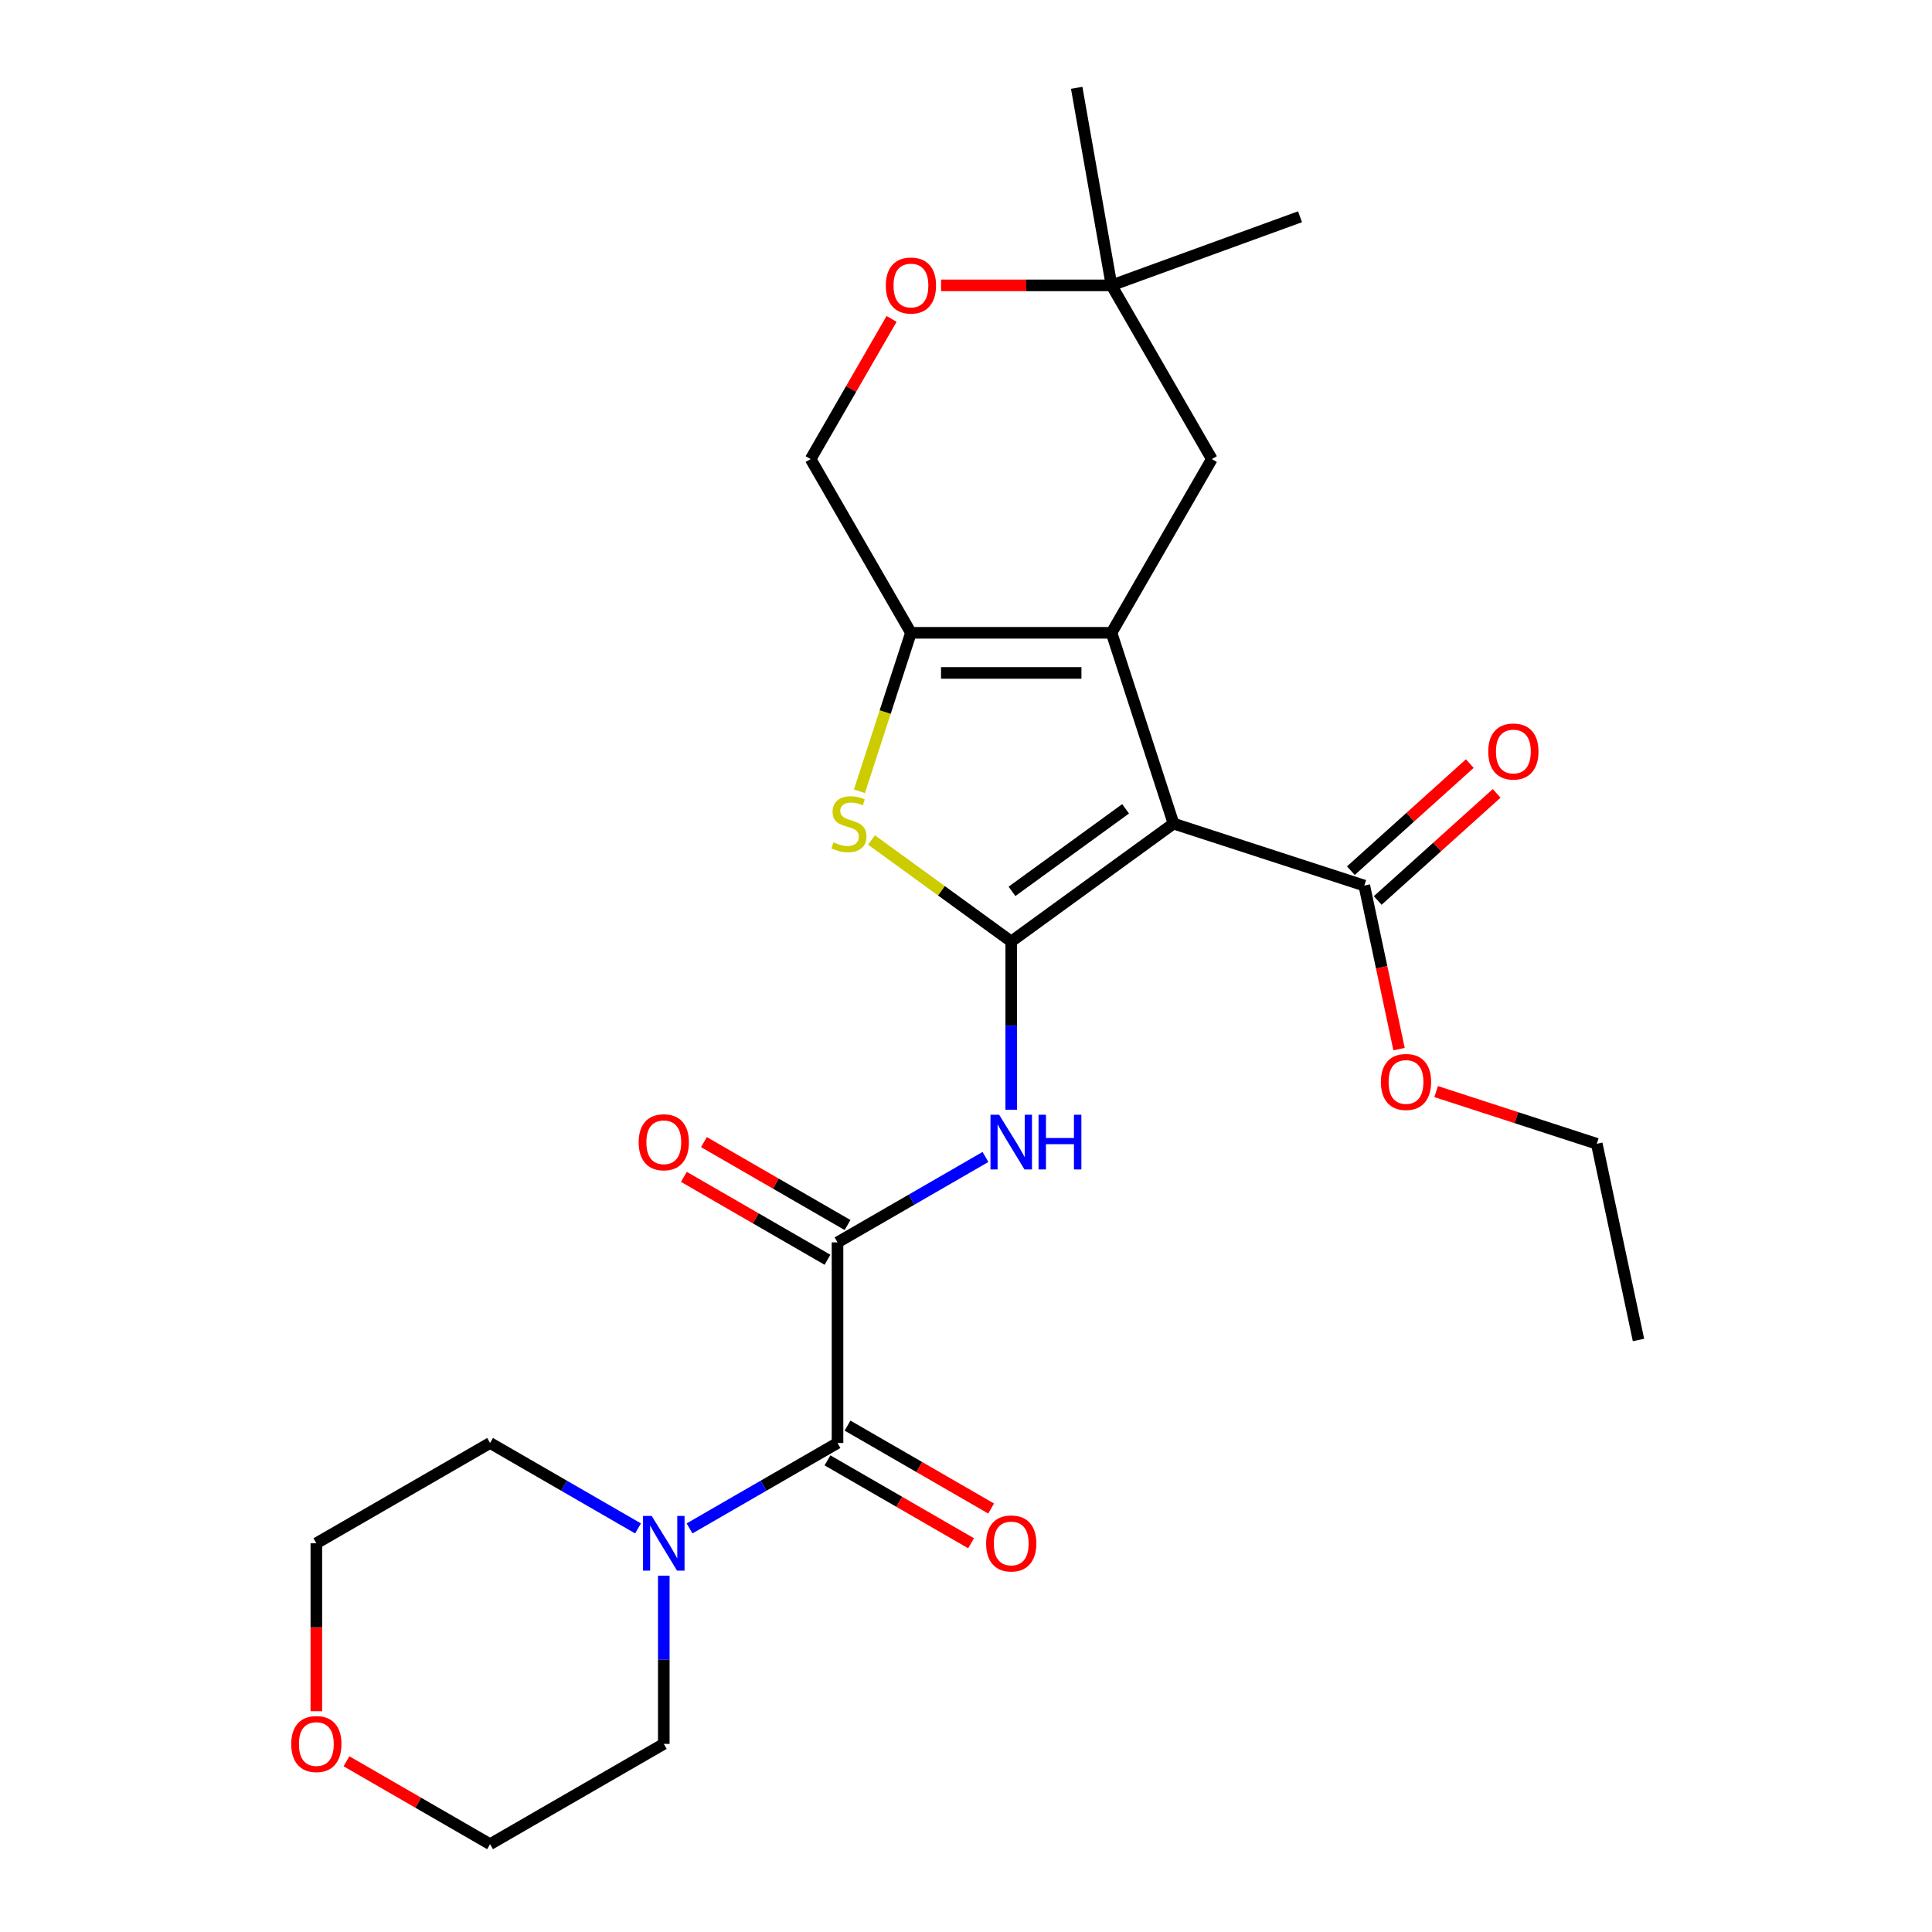 <?xml version='1.0' encoding='iso-8859-1'?>
<svg version='1.1' baseProfile='full'
              xmlns='http://www.w3.org/2000/svg'
                      xmlns:rdkit='http://www.rdkit.org/xml'
                      xmlns:xlink='http://www.w3.org/1999/xlink'
                  xml:space='preserve'
width='1000px' height='1000px' viewBox='0 0 1000 1000'>
<!-- END OF HEADER -->
<rect style='opacity:1.0;fill:#FFFFFF;stroke:none' width='1000' height='1000' x='0' y='0'> </rect>
<path class='bond-0' d='M 607.411,426.289 L 523.412,487.317' style='fill:none;fill-rule:evenodd;stroke:#000000;stroke-width:6px;stroke-linecap:butt;stroke-linejoin:miter;stroke-opacity:1' />
<path class='bond-0' d='M 582.605,418.643 L 523.806,461.363' style='fill:none;fill-rule:evenodd;stroke:#000000;stroke-width:6px;stroke-linecap:butt;stroke-linejoin:miter;stroke-opacity:1' />
<path class='bond-1' d='M 607.411,426.289 L 575.326,327.542' style='fill:none;fill-rule:evenodd;stroke:#000000;stroke-width:6px;stroke-linecap:butt;stroke-linejoin:miter;stroke-opacity:1' />
<path class='bond-7' d='M 607.411,426.289 L 706.158,458.373' style='fill:none;fill-rule:evenodd;stroke:#000000;stroke-width:6px;stroke-linecap:butt;stroke-linejoin:miter;stroke-opacity:1' />
<path class='bond-2' d='M 523.412,487.317 L 487.25,461.044' style='fill:none;fill-rule:evenodd;stroke:#000000;stroke-width:6px;stroke-linecap:butt;stroke-linejoin:miter;stroke-opacity:1' />
<path class='bond-2' d='M 487.25,461.044 L 451.089,434.771' style='fill:none;fill-rule:evenodd;stroke:#CCCC00;stroke-width:6px;stroke-linecap:butt;stroke-linejoin:miter;stroke-opacity:1' />
<path class='bond-4' d='M 523.412,487.317 L 523.412,530.854' style='fill:none;fill-rule:evenodd;stroke:#000000;stroke-width:6px;stroke-linecap:butt;stroke-linejoin:miter;stroke-opacity:1' />
<path class='bond-4' d='M 523.412,530.854 L 523.412,574.39' style='fill:none;fill-rule:evenodd;stroke:#0000FF;stroke-width:6px;stroke-linecap:butt;stroke-linejoin:miter;stroke-opacity:1' />
<path class='bond-3' d='M 575.326,327.542 L 471.498,327.542' style='fill:none;fill-rule:evenodd;stroke:#000000;stroke-width:6px;stroke-linecap:butt;stroke-linejoin:miter;stroke-opacity:1' />
<path class='bond-3' d='M 559.752,348.307 L 487.072,348.307' style='fill:none;fill-rule:evenodd;stroke:#000000;stroke-width:6px;stroke-linecap:butt;stroke-linejoin:miter;stroke-opacity:1' />
<path class='bond-9' d='M 575.326,327.542 L 627.24,237.624' style='fill:none;fill-rule:evenodd;stroke:#000000;stroke-width:6px;stroke-linecap:butt;stroke-linejoin:miter;stroke-opacity:1' />
<path class='bond-26' d='M 444.844,409.573 L 458.171,368.557' style='fill:none;fill-rule:evenodd;stroke:#CCCC00;stroke-width:6px;stroke-linecap:butt;stroke-linejoin:miter;stroke-opacity:1' />
<path class='bond-26' d='M 458.171,368.557 L 471.498,327.542' style='fill:none;fill-rule:evenodd;stroke:#000000;stroke-width:6px;stroke-linecap:butt;stroke-linejoin:miter;stroke-opacity:1' />
<path class='bond-12' d='M 471.498,327.542 L 419.583,237.624' style='fill:none;fill-rule:evenodd;stroke:#000000;stroke-width:6px;stroke-linecap:butt;stroke-linejoin:miter;stroke-opacity:1' />
<path class='bond-5' d='M 510.076,598.845 L 471.785,620.953' style='fill:none;fill-rule:evenodd;stroke:#0000FF;stroke-width:6px;stroke-linecap:butt;stroke-linejoin:miter;stroke-opacity:1' />
<path class='bond-5' d='M 471.785,620.953 L 433.494,643.06' style='fill:none;fill-rule:evenodd;stroke:#000000;stroke-width:6px;stroke-linecap:butt;stroke-linejoin:miter;stroke-opacity:1' />
<path class='bond-6' d='M 433.494,643.06 L 433.494,746.889' style='fill:none;fill-rule:evenodd;stroke:#000000;stroke-width:6px;stroke-linecap:butt;stroke-linejoin:miter;stroke-opacity:1' />
<path class='bond-13' d='M 438.685,634.068 L 401.524,612.613' style='fill:none;fill-rule:evenodd;stroke:#000000;stroke-width:6px;stroke-linecap:butt;stroke-linejoin:miter;stroke-opacity:1' />
<path class='bond-13' d='M 401.524,612.613 L 364.363,591.158' style='fill:none;fill-rule:evenodd;stroke:#FF0000;stroke-width:6px;stroke-linecap:butt;stroke-linejoin:miter;stroke-opacity:1' />
<path class='bond-13' d='M 428.302,652.052 L 391.141,630.597' style='fill:none;fill-rule:evenodd;stroke:#000000;stroke-width:6px;stroke-linecap:butt;stroke-linejoin:miter;stroke-opacity:1' />
<path class='bond-13' d='M 391.141,630.597 L 353.98,609.142' style='fill:none;fill-rule:evenodd;stroke:#FF0000;stroke-width:6px;stroke-linecap:butt;stroke-linejoin:miter;stroke-opacity:1' />
<path class='bond-8' d='M 433.494,746.889 L 395.203,768.996' style='fill:none;fill-rule:evenodd;stroke:#000000;stroke-width:6px;stroke-linecap:butt;stroke-linejoin:miter;stroke-opacity:1' />
<path class='bond-8' d='M 395.203,768.996 L 356.911,791.103' style='fill:none;fill-rule:evenodd;stroke:#0000FF;stroke-width:6px;stroke-linecap:butt;stroke-linejoin:miter;stroke-opacity:1' />
<path class='bond-14' d='M 428.302,755.88 L 465.464,777.335' style='fill:none;fill-rule:evenodd;stroke:#000000;stroke-width:6px;stroke-linecap:butt;stroke-linejoin:miter;stroke-opacity:1' />
<path class='bond-14' d='M 465.464,777.335 L 502.625,798.79' style='fill:none;fill-rule:evenodd;stroke:#FF0000;stroke-width:6px;stroke-linecap:butt;stroke-linejoin:miter;stroke-opacity:1' />
<path class='bond-14' d='M 438.685,737.897 L 475.846,759.352' style='fill:none;fill-rule:evenodd;stroke:#000000;stroke-width:6px;stroke-linecap:butt;stroke-linejoin:miter;stroke-opacity:1' />
<path class='bond-14' d='M 475.846,759.352 L 513.008,780.807' style='fill:none;fill-rule:evenodd;stroke:#FF0000;stroke-width:6px;stroke-linecap:butt;stroke-linejoin:miter;stroke-opacity:1' />
<path class='bond-15' d='M 713.105,466.089 L 743.887,438.373' style='fill:none;fill-rule:evenodd;stroke:#000000;stroke-width:6px;stroke-linecap:butt;stroke-linejoin:miter;stroke-opacity:1' />
<path class='bond-15' d='M 743.887,438.373 L 774.669,410.657' style='fill:none;fill-rule:evenodd;stroke:#FF0000;stroke-width:6px;stroke-linecap:butt;stroke-linejoin:miter;stroke-opacity:1' />
<path class='bond-15' d='M 699.21,450.657 L 729.992,422.941' style='fill:none;fill-rule:evenodd;stroke:#000000;stroke-width:6px;stroke-linecap:butt;stroke-linejoin:miter;stroke-opacity:1' />
<path class='bond-15' d='M 729.992,422.941 L 760.774,395.225' style='fill:none;fill-rule:evenodd;stroke:#FF0000;stroke-width:6px;stroke-linecap:butt;stroke-linejoin:miter;stroke-opacity:1' />
<path class='bond-17' d='M 706.158,458.373 L 715.153,500.695' style='fill:none;fill-rule:evenodd;stroke:#000000;stroke-width:6px;stroke-linecap:butt;stroke-linejoin:miter;stroke-opacity:1' />
<path class='bond-17' d='M 715.153,500.695 L 724.149,543.017' style='fill:none;fill-rule:evenodd;stroke:#FF0000;stroke-width:6px;stroke-linecap:butt;stroke-linejoin:miter;stroke-opacity:1' />
<path class='bond-18' d='M 343.576,815.558 L 343.576,859.095' style='fill:none;fill-rule:evenodd;stroke:#0000FF;stroke-width:6px;stroke-linecap:butt;stroke-linejoin:miter;stroke-opacity:1' />
<path class='bond-18' d='M 343.576,859.095 L 343.576,902.631' style='fill:none;fill-rule:evenodd;stroke:#000000;stroke-width:6px;stroke-linecap:butt;stroke-linejoin:miter;stroke-opacity:1' />
<path class='bond-19' d='M 330.24,791.103 L 291.949,768.996' style='fill:none;fill-rule:evenodd;stroke:#0000FF;stroke-width:6px;stroke-linecap:butt;stroke-linejoin:miter;stroke-opacity:1' />
<path class='bond-19' d='M 291.949,768.996 L 253.658,746.889' style='fill:none;fill-rule:evenodd;stroke:#000000;stroke-width:6px;stroke-linecap:butt;stroke-linejoin:miter;stroke-opacity:1' />
<path class='bond-11' d='M 627.24,237.624 L 575.326,147.706' style='fill:none;fill-rule:evenodd;stroke:#000000;stroke-width:6px;stroke-linecap:butt;stroke-linejoin:miter;stroke-opacity:1' />
<path class='bond-10' d='M 487.093,147.706 L 531.21,147.706' style='fill:none;fill-rule:evenodd;stroke:#FF0000;stroke-width:6px;stroke-linecap:butt;stroke-linejoin:miter;stroke-opacity:1' />
<path class='bond-10' d='M 531.21,147.706 L 575.326,147.706' style='fill:none;fill-rule:evenodd;stroke:#000000;stroke-width:6px;stroke-linecap:butt;stroke-linejoin:miter;stroke-opacity:1' />
<path class='bond-27' d='M 461.477,165.061 L 440.53,201.343' style='fill:none;fill-rule:evenodd;stroke:#FF0000;stroke-width:6px;stroke-linecap:butt;stroke-linejoin:miter;stroke-opacity:1' />
<path class='bond-27' d='M 440.53,201.343 L 419.583,237.624' style='fill:none;fill-rule:evenodd;stroke:#000000;stroke-width:6px;stroke-linecap:butt;stroke-linejoin:miter;stroke-opacity:1' />
<path class='bond-20' d='M 575.326,147.706 L 557.296,45.455' style='fill:none;fill-rule:evenodd;stroke:#000000;stroke-width:6px;stroke-linecap:butt;stroke-linejoin:miter;stroke-opacity:1' />
<path class='bond-21' d='M 575.326,147.706 L 672.893,112.194' style='fill:none;fill-rule:evenodd;stroke:#000000;stroke-width:6px;stroke-linecap:butt;stroke-linejoin:miter;stroke-opacity:1' />
<path class='bond-16' d='M 163.74,885.716 L 163.74,842.259' style='fill:none;fill-rule:evenodd;stroke:#FF0000;stroke-width:6px;stroke-linecap:butt;stroke-linejoin:miter;stroke-opacity:1' />
<path class='bond-16' d='M 163.74,842.259 L 163.74,798.803' style='fill:none;fill-rule:evenodd;stroke:#000000;stroke-width:6px;stroke-linecap:butt;stroke-linejoin:miter;stroke-opacity:1' />
<path class='bond-28' d='M 179.335,911.635 L 216.496,933.09' style='fill:none;fill-rule:evenodd;stroke:#FF0000;stroke-width:6px;stroke-linecap:butt;stroke-linejoin:miter;stroke-opacity:1' />
<path class='bond-28' d='M 216.496,933.09 L 253.658,954.545' style='fill:none;fill-rule:evenodd;stroke:#000000;stroke-width:6px;stroke-linecap:butt;stroke-linejoin:miter;stroke-opacity:1' />
<path class='bond-24' d='M 743.34,565 L 784.916,578.509' style='fill:none;fill-rule:evenodd;stroke:#FF0000;stroke-width:6px;stroke-linecap:butt;stroke-linejoin:miter;stroke-opacity:1' />
<path class='bond-24' d='M 784.916,578.509 L 826.491,592.018' style='fill:none;fill-rule:evenodd;stroke:#000000;stroke-width:6px;stroke-linecap:butt;stroke-linejoin:miter;stroke-opacity:1' />
<path class='bond-23' d='M 343.576,902.631 L 253.658,954.545' style='fill:none;fill-rule:evenodd;stroke:#000000;stroke-width:6px;stroke-linecap:butt;stroke-linejoin:miter;stroke-opacity:1' />
<path class='bond-22' d='M 253.658,746.889 L 163.74,798.803' style='fill:none;fill-rule:evenodd;stroke:#000000;stroke-width:6px;stroke-linecap:butt;stroke-linejoin:miter;stroke-opacity:1' />
<path class='bond-25' d='M 826.491,592.018 L 848.079,693.577' style='fill:none;fill-rule:evenodd;stroke:#000000;stroke-width:6px;stroke-linecap:butt;stroke-linejoin:miter;stroke-opacity:1' />
<path  class='atom-3' d='M 431.413 436.009
Q 431.733 436.129, 433.053 436.689
Q 434.373 437.249, 435.813 437.609
Q 437.293 437.929, 438.733 437.929
Q 441.413 437.929, 442.973 436.649
Q 444.533 435.329, 444.533 433.049
Q 444.533 431.489, 443.733 430.529
Q 442.973 429.569, 441.773 429.049
Q 440.573 428.529, 438.573 427.929
Q 436.053 427.169, 434.533 426.449
Q 433.053 425.729, 431.973 424.209
Q 430.933 422.689, 430.933 420.129
Q 430.933 416.569, 433.333 414.369
Q 435.773 412.169, 440.573 412.169
Q 443.853 412.169, 447.573 413.729
L 446.653 416.809
Q 443.253 415.409, 440.693 415.409
Q 437.933 415.409, 436.413 416.569
Q 434.893 417.689, 434.933 419.649
Q 434.933 421.169, 435.693 422.089
Q 436.493 423.009, 437.613 423.529
Q 438.773 424.049, 440.693 424.649
Q 443.253 425.449, 444.773 426.249
Q 446.293 427.049, 447.373 428.689
Q 448.493 430.289, 448.493 433.049
Q 448.493 436.969, 445.853 439.089
Q 443.253 441.169, 438.893 441.169
Q 436.373 441.169, 434.453 440.609
Q 432.573 440.089, 430.333 439.169
L 431.413 436.009
' fill='#CCCC00'/>
<path  class='atom-5' d='M 517.152 576.986
L 526.432 591.986
Q 527.352 593.466, 528.832 596.146
Q 530.312 598.826, 530.392 598.986
L 530.392 576.986
L 534.152 576.986
L 534.152 605.306
L 530.272 605.306
L 520.312 588.906
Q 519.152 586.986, 517.912 584.786
Q 516.712 582.586, 516.352 581.906
L 516.352 605.306
L 512.672 605.306
L 512.672 576.986
L 517.152 576.986
' fill='#0000FF'/>
<path  class='atom-5' d='M 537.552 576.986
L 541.392 576.986
L 541.392 589.026
L 555.872 589.026
L 555.872 576.986
L 559.712 576.986
L 559.712 605.306
L 555.872 605.306
L 555.872 592.226
L 541.392 592.226
L 541.392 605.306
L 537.552 605.306
L 537.552 576.986
' fill='#0000FF'/>
<path  class='atom-9' d='M 337.316 784.643
L 346.596 799.643
Q 347.516 801.123, 348.996 803.803
Q 350.476 806.483, 350.556 806.643
L 350.556 784.643
L 354.316 784.643
L 354.316 812.963
L 350.436 812.963
L 340.476 796.563
Q 339.316 794.643, 338.076 792.443
Q 336.876 790.243, 336.516 789.563
L 336.516 812.963
L 332.836 812.963
L 332.836 784.643
L 337.316 784.643
' fill='#0000FF'/>
<path  class='atom-11' d='M 458.498 147.786
Q 458.498 140.986, 461.858 137.186
Q 465.218 133.386, 471.498 133.386
Q 477.778 133.386, 481.138 137.186
Q 484.498 140.986, 484.498 147.786
Q 484.498 154.666, 481.098 158.586
Q 477.698 162.466, 471.498 162.466
Q 465.258 162.466, 461.858 158.586
Q 458.498 154.706, 458.498 147.786
M 471.498 159.266
Q 475.818 159.266, 478.138 156.386
Q 480.498 153.466, 480.498 147.786
Q 480.498 142.226, 478.138 139.426
Q 475.818 136.586, 471.498 136.586
Q 467.178 136.586, 464.818 139.386
Q 462.498 142.186, 462.498 147.786
Q 462.498 153.506, 464.818 156.386
Q 467.178 159.266, 471.498 159.266
' fill='#FF0000'/>
<path  class='atom-14' d='M 330.576 591.226
Q 330.576 584.426, 333.936 580.626
Q 337.296 576.826, 343.576 576.826
Q 349.856 576.826, 353.216 580.626
Q 356.576 584.426, 356.576 591.226
Q 356.576 598.106, 353.176 602.026
Q 349.776 605.906, 343.576 605.906
Q 337.336 605.906, 333.936 602.026
Q 330.576 598.146, 330.576 591.226
M 343.576 602.706
Q 347.896 602.706, 350.216 599.826
Q 352.576 596.906, 352.576 591.226
Q 352.576 585.666, 350.216 582.866
Q 347.896 580.026, 343.576 580.026
Q 339.256 580.026, 336.896 582.826
Q 334.576 585.626, 334.576 591.226
Q 334.576 596.946, 336.896 599.826
Q 339.256 602.706, 343.576 602.706
' fill='#FF0000'/>
<path  class='atom-15' d='M 510.412 798.883
Q 510.412 792.083, 513.772 788.283
Q 517.132 784.483, 523.412 784.483
Q 529.692 784.483, 533.052 788.283
Q 536.412 792.083, 536.412 798.883
Q 536.412 805.763, 533.012 809.683
Q 529.612 813.563, 523.412 813.563
Q 517.172 813.563, 513.772 809.683
Q 510.412 805.803, 510.412 798.883
M 523.412 810.363
Q 527.732 810.363, 530.052 807.483
Q 532.412 804.563, 532.412 798.883
Q 532.412 793.323, 530.052 790.523
Q 527.732 787.683, 523.412 787.683
Q 519.092 787.683, 516.732 790.483
Q 514.412 793.283, 514.412 798.883
Q 514.412 804.603, 516.732 807.483
Q 519.092 810.363, 523.412 810.363
' fill='#FF0000'/>
<path  class='atom-16' d='M 770.317 388.978
Q 770.317 382.178, 773.677 378.378
Q 777.037 374.578, 783.317 374.578
Q 789.597 374.578, 792.957 378.378
Q 796.317 382.178, 796.317 388.978
Q 796.317 395.858, 792.917 399.778
Q 789.517 403.658, 783.317 403.658
Q 777.077 403.658, 773.677 399.778
Q 770.317 395.898, 770.317 388.978
M 783.317 400.458
Q 787.637 400.458, 789.957 397.578
Q 792.317 394.658, 792.317 388.978
Q 792.317 383.418, 789.957 380.618
Q 787.637 377.778, 783.317 377.778
Q 778.997 377.778, 776.637 380.578
Q 774.317 383.378, 774.317 388.978
Q 774.317 394.698, 776.637 397.578
Q 778.997 400.458, 783.317 400.458
' fill='#FF0000'/>
<path  class='atom-17' d='M 150.74 902.711
Q 150.74 895.911, 154.1 892.111
Q 157.46 888.311, 163.74 888.311
Q 170.02 888.311, 173.38 892.111
Q 176.74 895.911, 176.74 902.711
Q 176.74 909.591, 173.34 913.511
Q 169.94 917.391, 163.74 917.391
Q 157.5 917.391, 154.1 913.511
Q 150.74 909.631, 150.74 902.711
M 163.74 914.191
Q 168.06 914.191, 170.38 911.311
Q 172.74 908.391, 172.74 902.711
Q 172.74 897.151, 170.38 894.351
Q 168.06 891.511, 163.74 891.511
Q 159.42 891.511, 157.06 894.311
Q 154.74 897.111, 154.74 902.711
Q 154.74 908.431, 157.06 911.311
Q 159.42 914.191, 163.74 914.191
' fill='#FF0000'/>
<path  class='atom-18' d='M 714.745 560.013
Q 714.745 553.213, 718.105 549.413
Q 721.465 545.613, 727.745 545.613
Q 734.025 545.613, 737.385 549.413
Q 740.745 553.213, 740.745 560.013
Q 740.745 566.893, 737.345 570.813
Q 733.945 574.693, 727.745 574.693
Q 721.505 574.693, 718.105 570.813
Q 714.745 566.933, 714.745 560.013
M 727.745 571.493
Q 732.065 571.493, 734.385 568.613
Q 736.745 565.693, 736.745 560.013
Q 736.745 554.453, 734.385 551.653
Q 732.065 548.813, 727.745 548.813
Q 723.425 548.813, 721.065 551.613
Q 718.745 554.413, 718.745 560.013
Q 718.745 565.733, 721.065 568.613
Q 723.425 571.493, 727.745 571.493
' fill='#FF0000'/>
</svg>

